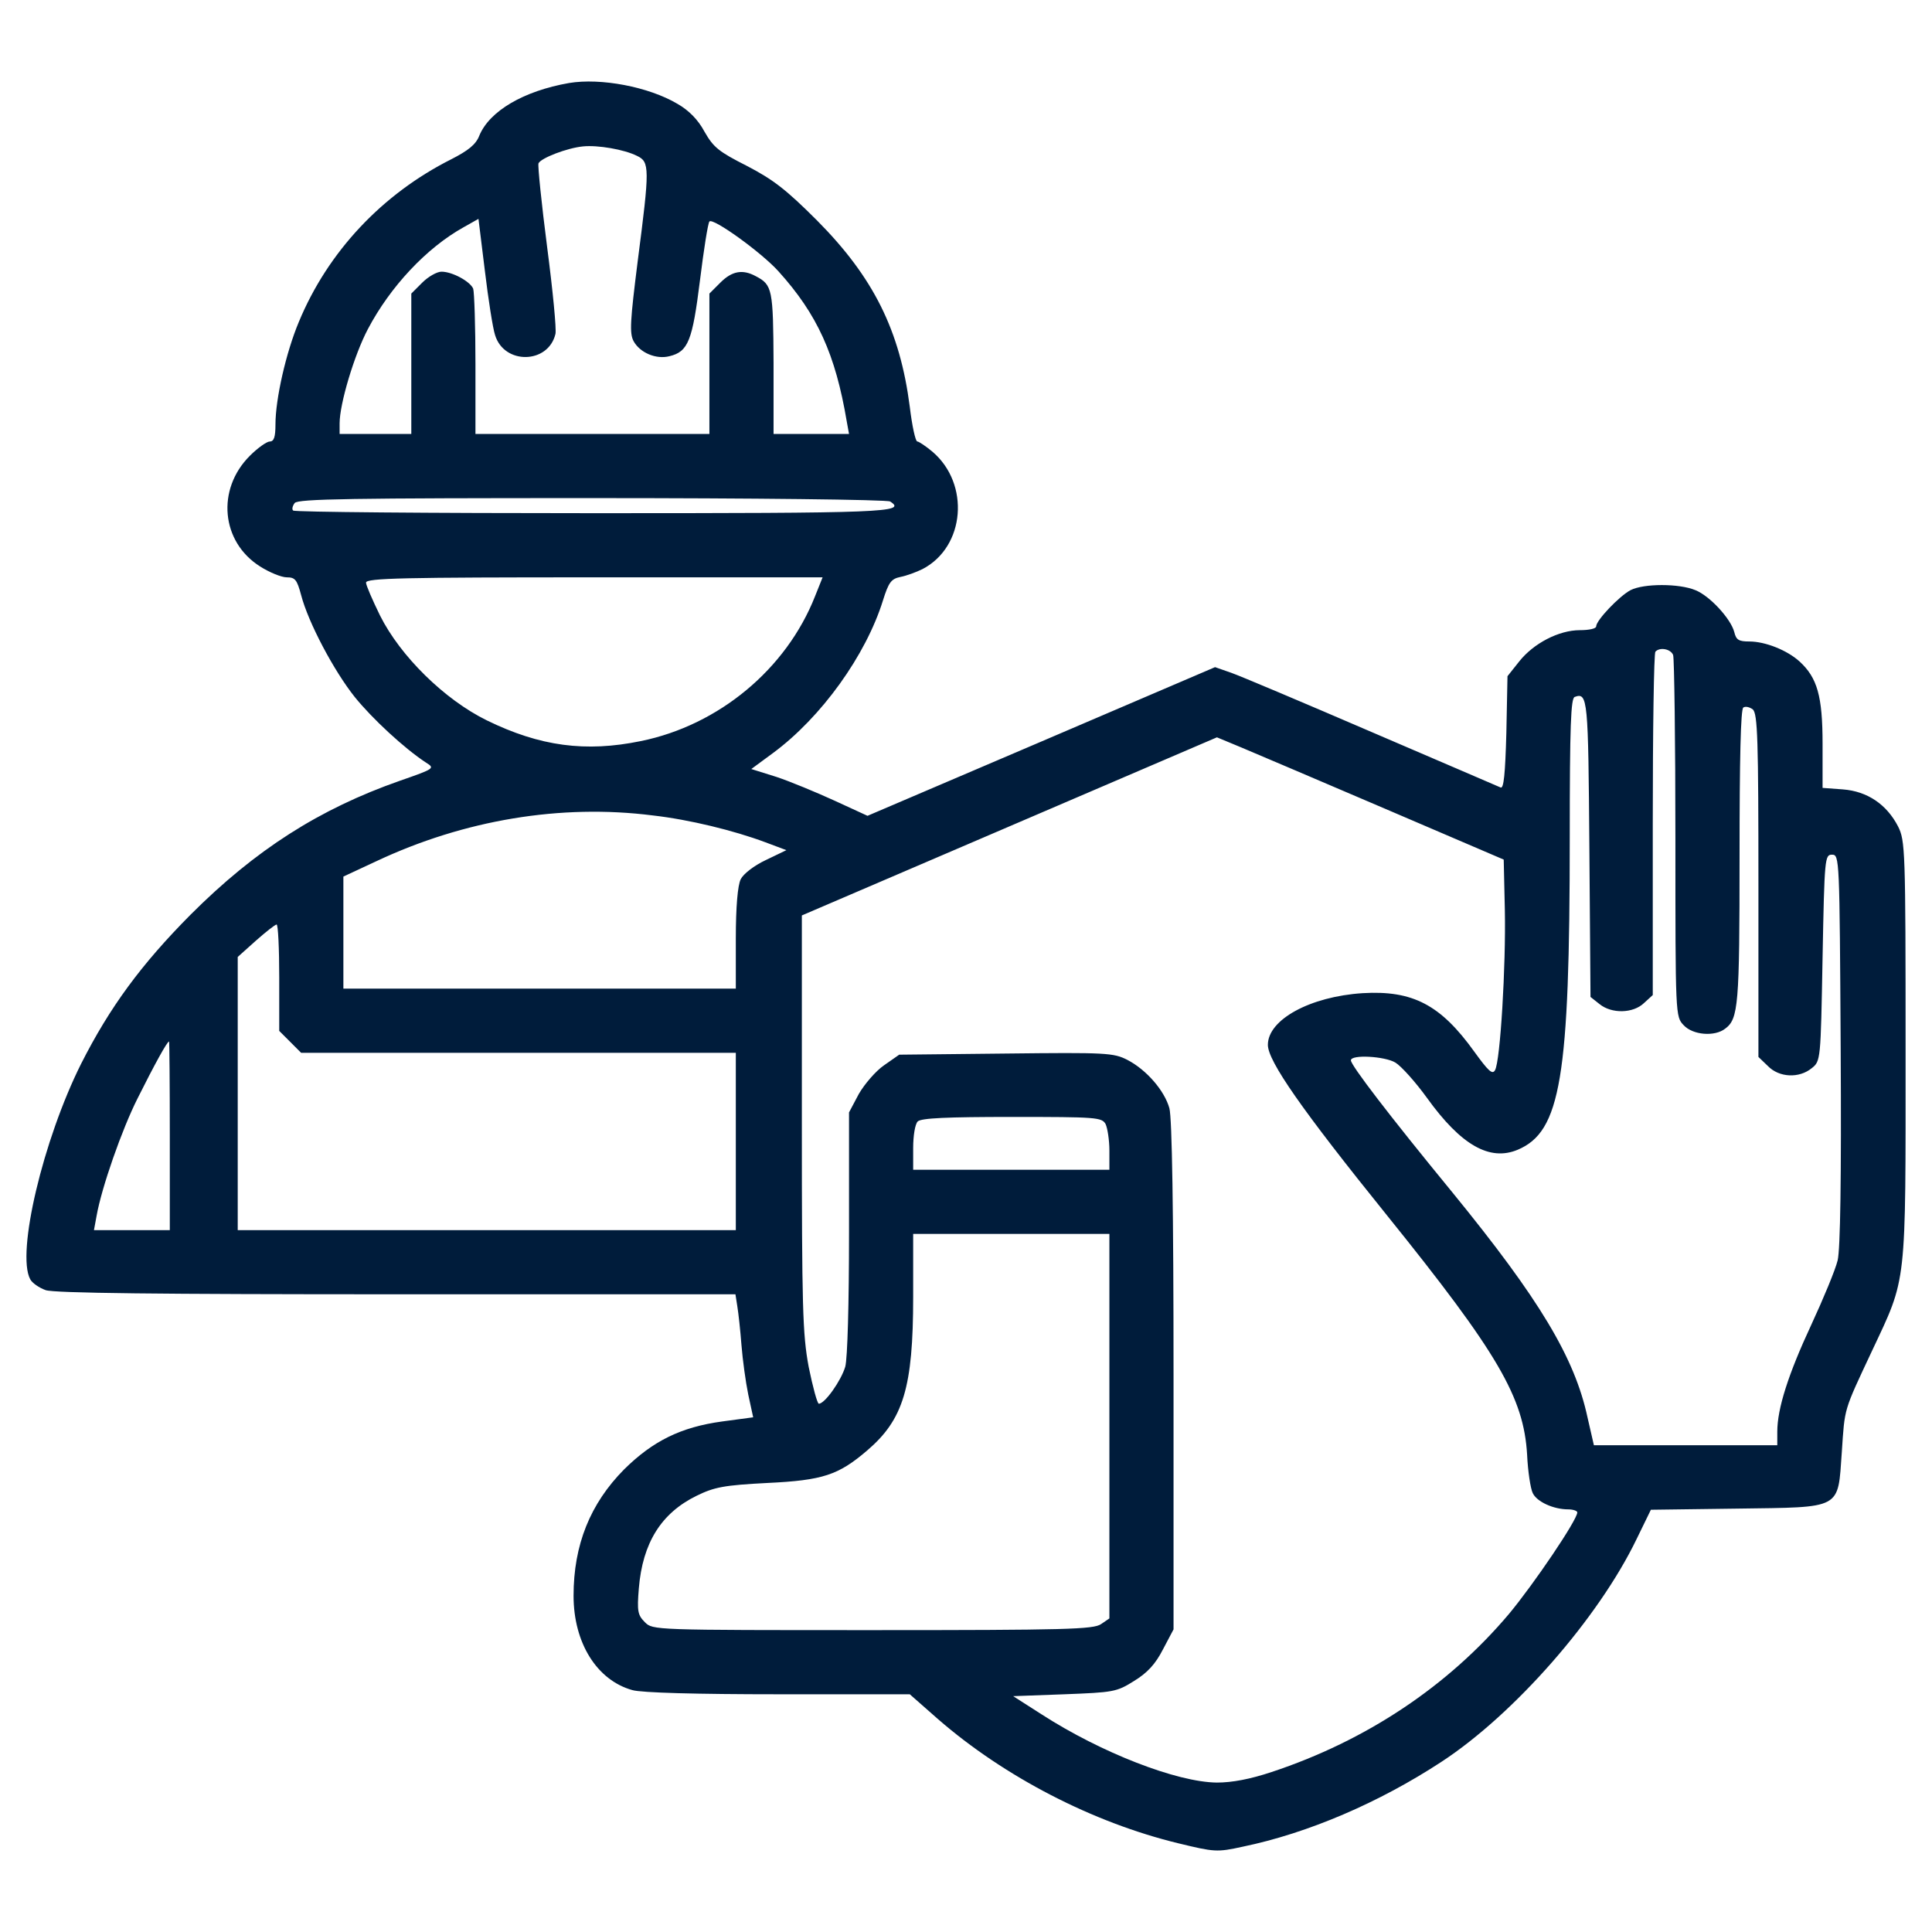 <?xml version="1.0" standalone="no"?>
<!DOCTYPE svg PUBLIC "-//W3C//DTD SVG 20010904//EN"
 "http://www.w3.org/TR/2001/REC-SVG-20010904/DTD/svg10.dtd">
<svg version="1.0" xmlns="http://www.w3.org/2000/svg"
 width="512pt" height="512pt" viewBox="0 0 512 512"
 preserveAspectRatio="xMidYMid meet">
<g transform="translate(0,512) scale(0.1,-0.1)"
fill="#001c3b" stroke="none">
<path d="M1508 4900 c-120 -21 -211 -74 -238 -140 -9 -23 -29 -39 -74 -62
-183 -92 -327 -245 -404 -431 -34 -81 -62 -204 -62 -272 0 -33 -4 -45 -15 -45
-8 0 -32 -17 -53 -38 -89 -89 -76 -228 27 -293 25 -16 57 -29 71 -29 22 0 27
-6 38 -47 19 -73 87 -201 142 -270 46 -57 131 -136 189 -174 24 -15 23 -16
-69 -48 -214 -75 -383 -183 -555 -355 -131 -132 -214 -245 -290 -395 -101
-202 -172 -502 -135 -571 5 -10 24 -23 41 -29 23 -8 300 -11 930 -11 l898 0 5
-32 c3 -18 8 -64 11 -103 3 -38 11 -97 18 -131 l13 -60 -82 -11 c-110 -15
-184 -52 -260 -127 -90 -91 -134 -200 -134 -335 0 -125 62 -224 156 -250 24
-7 171 -11 387 -11 l348 0 75 -66 c176 -153 410 -274 637 -329 95 -23 102 -24
170 -9 174 36 362 117 527 225 194 127 416 381 517 590 l38 78 227 3 c282 4
268 -4 279 150 8 119 4 106 80 268 93 198 89 164 89 797 0 533 -1 555 -20 593
-30 58 -81 93 -146 98 l-54 4 0 117 c0 126 -14 175 -61 218 -33 30 -91 53
-133 53 -28 0 -35 4 -40 25 -9 35 -65 96 -103 111 -43 18 -137 18 -172 0 -30
-16 -91 -80 -91 -96 0 -6 -19 -10 -43 -10 -56 0 -123 -35 -161 -83 l-31 -39
-3 -150 c-3 -110 -7 -148 -15 -145 -7 3 -160 69 -342 147 -181 78 -349 149
-372 157 l-43 15 -460 -197 -461 -197 -87 40 c-48 22 -118 51 -154 63 l-67 21
57 42 c129 95 247 260 292 405 15 48 22 57 46 62 16 3 43 13 59 21 113 59 126
226 26 311 -18 15 -36 27 -40 27 -5 0 -14 42 -20 92 -26 202 -96 343 -246 494
-82 82 -116 108 -185 144 -75 38 -89 49 -113 91 -17 32 -42 57 -72 74 -76 45
-203 69 -287 55z m180 -193 c34 -16 34 -32 2 -279 -20 -159 -22 -191 -11 -212
17 -31 60 -49 95 -40 50 12 61 41 81 201 10 81 21 151 25 156 9 11 138 -82
183 -132 103 -114 151 -220 181 -398 l6 -33 -100 0 -100 0 0 188 c-1 196 -3
207 -47 230 -35 19 -63 14 -94 -17 l-29 -29 0 -186 0 -186 -310 0 -310 0 0
184 c0 101 -3 192 -6 201 -8 19 -55 45 -84 45 -12 0 -35 -13 -51 -29 l-29 -29
0 -186 0 -186 -95 0 -95 0 0 28 c0 52 39 182 75 250 59 112 155 215 254 270
l39 22 17 -138 c9 -75 21 -152 27 -170 24 -79 141 -77 160 3 3 12 -7 115 -22
230 -15 116 -25 215 -23 222 6 14 76 41 118 45 39 4 109 -8 143 -25z m671
-916 c45 -29 -11 -31 -788 -31 -433 0 -791 3 -794 7 -4 3 -2 12 4 20 9 11 150
13 788 13 427 0 782 -4 790 -9z m-199 -251 c-76 -193 -255 -342 -462 -384
-146 -30 -267 -14 -408 55 -112 55 -229 170 -283 278 -20 41 -37 80 -37 87 0
12 100 14 605 14 l605 0 -20 -50z m2274 -156 c3 -9 6 -228 6 -487 0 -470 0
-471 22 -494 24 -26 82 -31 110 -9 35 26 38 62 38 456 0 259 3 391 10 395 6 4
17 1 25 -5 13 -11 15 -81 15 -467 l0 -454 25 -24 c30 -31 83 -33 116 -6 24 19
24 20 29 293 5 265 6 273 25 273 20 0 20 -8 23 -515 2 -346 -1 -530 -8 -560
-6 -25 -38 -102 -70 -171 -61 -131 -90 -222 -90 -283 l0 -36 -243 0 -243 0
-17 74 c-34 158 -127 313 -358 596 -169 206 -269 337 -269 350 0 16 90 11 118
-6 15 -9 53 -51 84 -94 90 -125 166 -168 240 -137 114 48 138 190 138 828 0
298 3 368 13 372 35 13 36 -5 39 -402 l3 -393 24 -19 c32 -26 89 -25 118 3
l23 21 0 452 c0 248 3 455 7 458 12 13 41 7 47 -9z m-764 -407 l315 -135 3
-134 c3 -146 -12 -400 -26 -424 -7 -13 -18 -2 -55 49 -89 124 -163 163 -296
155 -139 -9 -251 -70 -251 -137 0 -43 90 -172 315 -451 295 -366 363 -483 372
-635 2 -44 9 -90 15 -102 11 -23 55 -43 94 -43 13 0 24 -4 24 -8 0 -20 -116
-191 -181 -269 -161 -191 -378 -336 -629 -419 -57 -19 -105 -28 -145 -28 -106
1 -307 79 -465 181 l-75 48 136 5 c129 5 138 6 184 35 36 22 57 45 77 84 l28
53 0 672 c0 437 -4 684 -11 709 -13 47 -61 102 -111 128 -37 19 -56 20 -322
17 l-283 -3 -40 -28 c-22 -15 -52 -50 -67 -76 l-26 -49 0 -318 c0 -189 -4
-334 -10 -356 -11 -37 -54 -98 -70 -98 -4 0 -16 44 -27 98 -16 87 -18 155 -18
647 l0 549 550 236 550 236 65 -27 c36 -15 207 -88 380 -162z m-1940 -18 c97
-11 215 -40 298 -71 l56 -21 -54 -26 c-32 -15 -60 -37 -67 -51 -8 -16 -13 -73
-13 -157 l0 -133 -520 0 -520 0 0 148 0 149 88 41 c232 109 488 152 732 121z
m-990 -430 l0 -141 29 -29 29 -29 576 0 576 0 0 -235 0 -235 -660 0 -660 0 0
362 0 362 48 43 c26 23 50 42 55 43 4 0 7 -63 7 -141z m-290 -419 l0 -250
-100 0 -101 0 7 38 c13 74 67 229 109 312 44 88 78 150 83 150 1 0 2 -112 2
-250z m2480 31 c5 -11 10 -42 10 -70 l0 -51 -260 0 -260 0 0 58 c0 32 5 63 12
70 9 9 78 12 250 12 224 0 238 -1 248 -19z m10 -800 l0 -510 -22 -15 c-20 -14
-94 -16 -605 -16 -582 0 -583 0 -604 21 -19 19 -21 29 -16 90 10 120 59 199
153 245 47 23 72 28 188 34 147 7 188 21 264 86 96 82 122 167 122 407 l0 167
260 0 260 0 0 -509z"/>
</g>
</svg>
